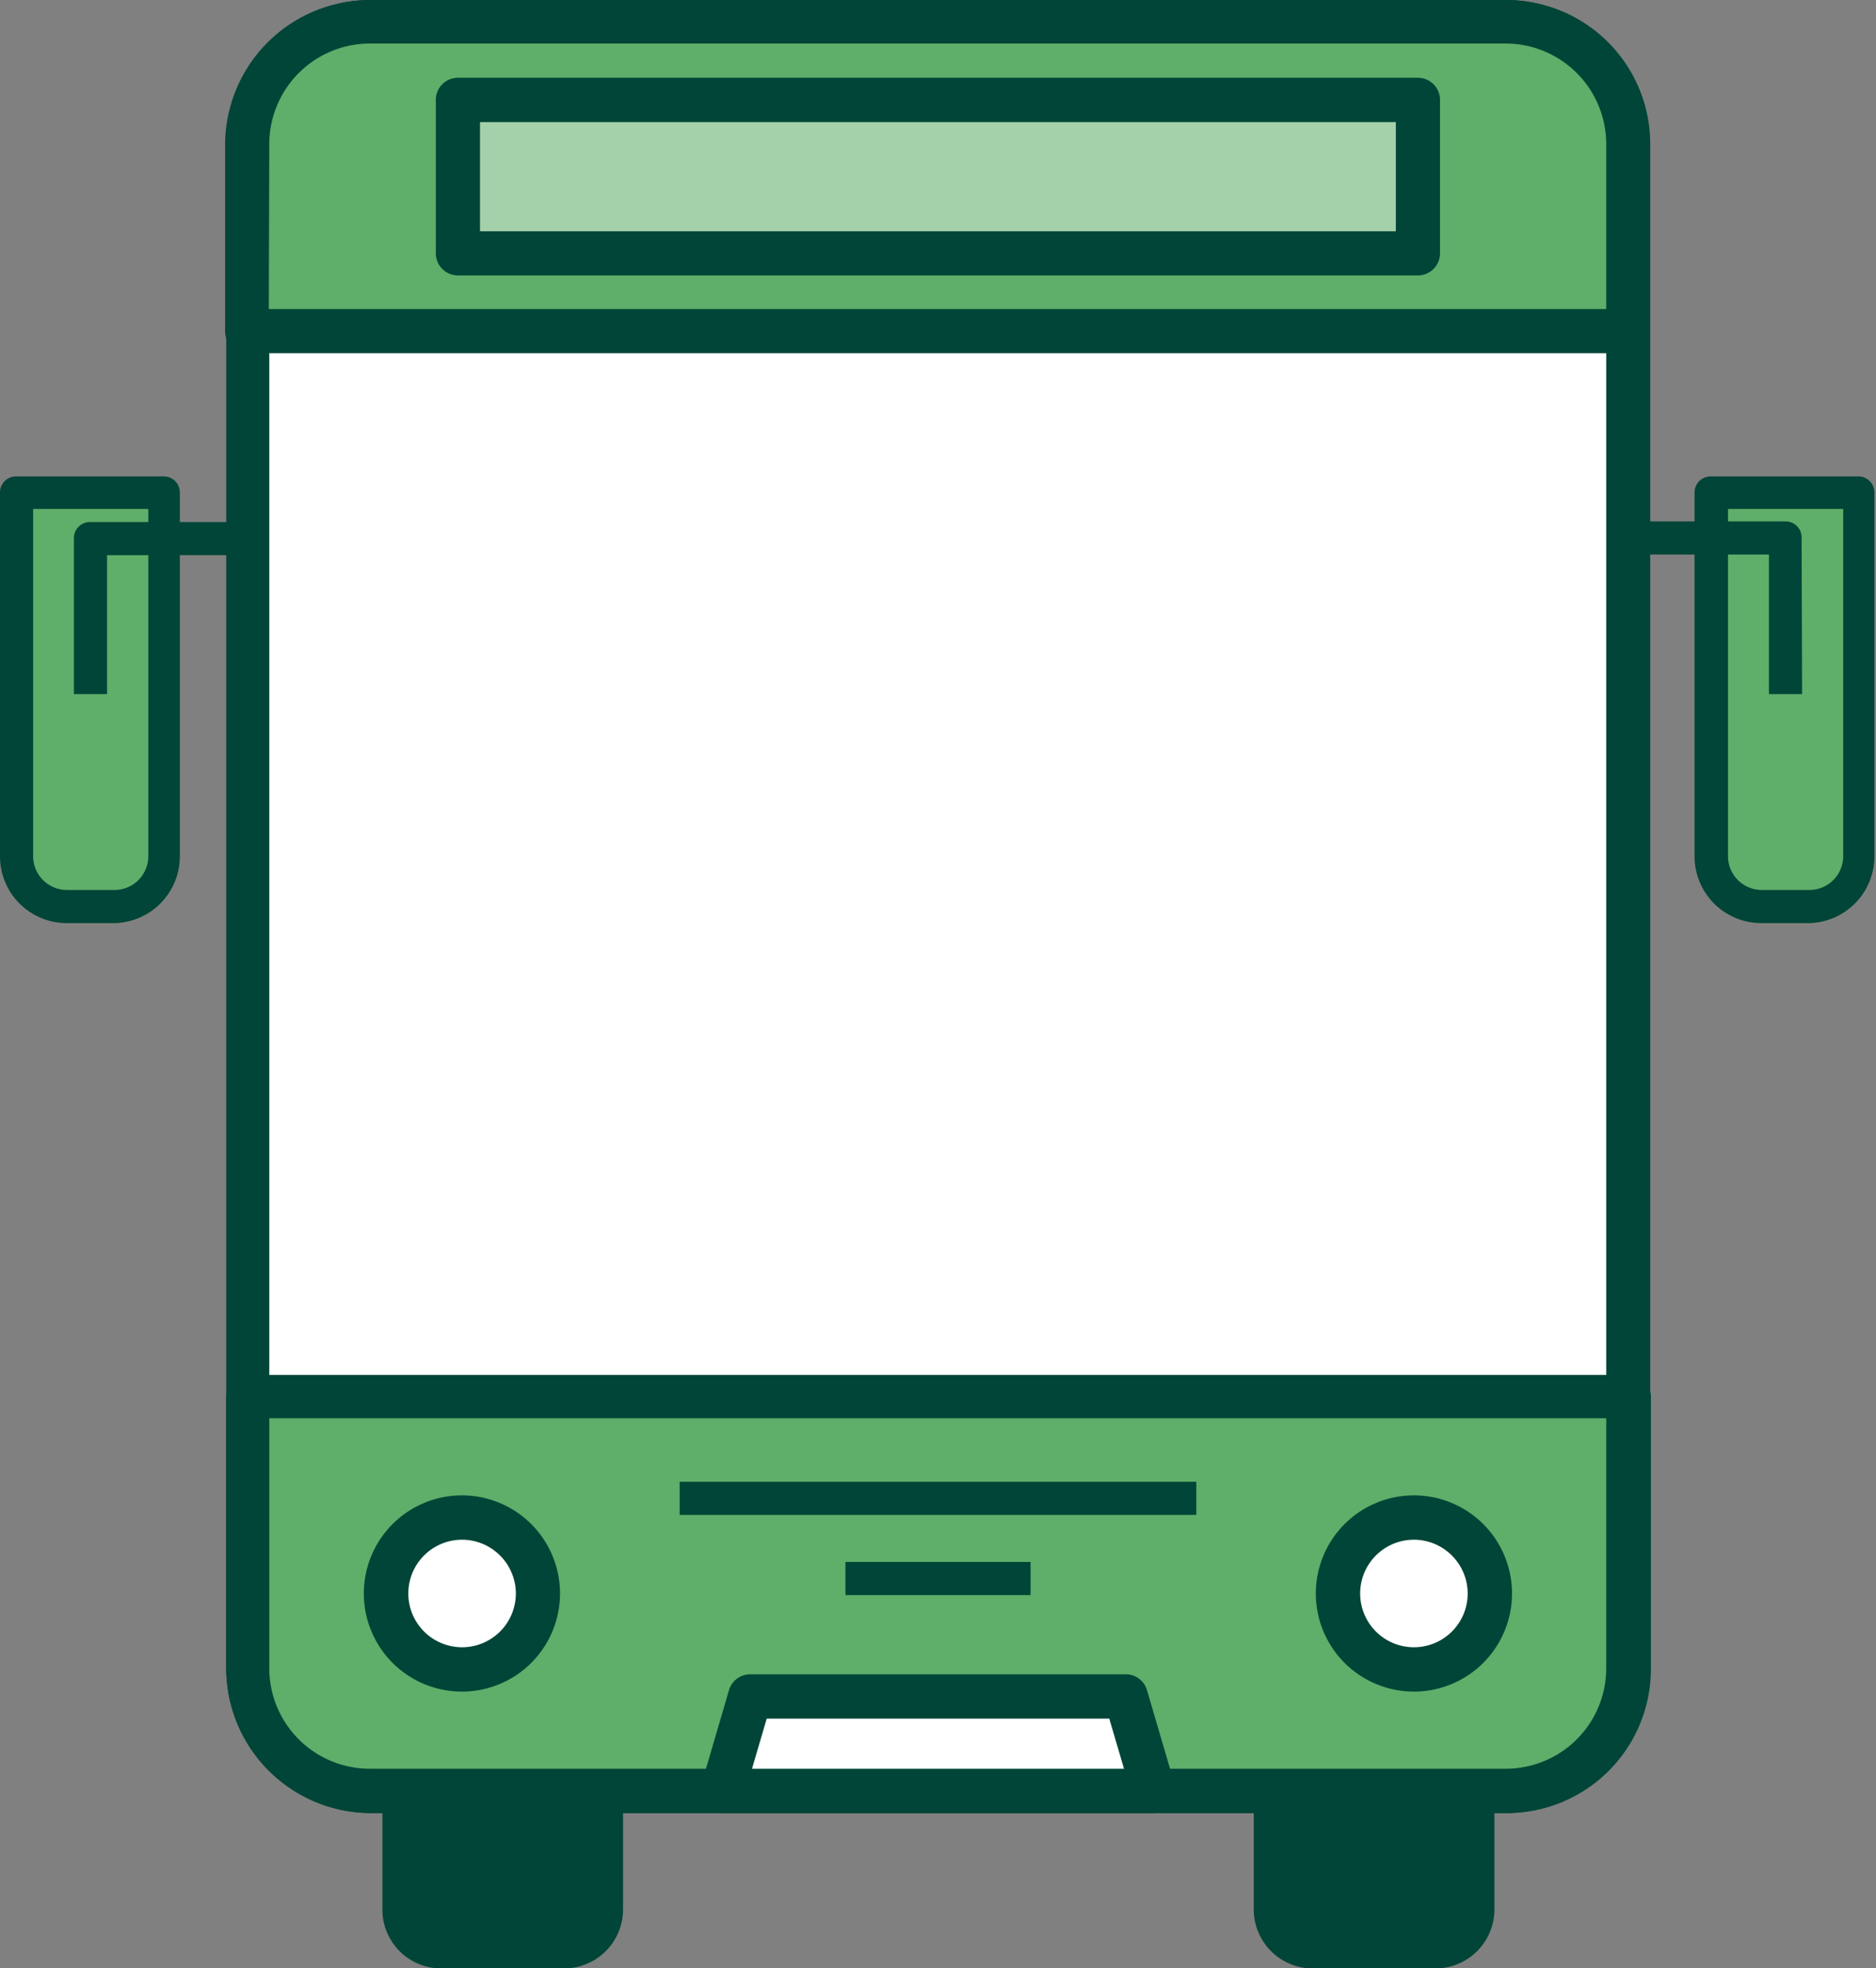 <svg xmlns="http://www.w3.org/2000/svg" viewBox="0 0 117.25 122.98"><rect x="0" y="0" width="117.25" height="122.98" fill="#808080" stroke="none"/><defs><style>.cls-1{fill:#fff;}.cls-2{fill:#004537;}.cls-3{fill:#5fae6a;}.cls-4{fill:#a5d1aa;}</style></defs><title>Asset 47</title><g id="Layer_2" data-name="Layer 2"><g id="TXT"><rect class="cls-1" x="15.45" y="1.38" width="86.35" height="110.52" rx="7.66"/><path class="cls-2" d="M94.14,113.29h-71a9.06,9.06,0,0,1-9-9V9a9.06,9.06,0,0,1,9-9h71a9,9,0,0,1,9,9v95.21A9,9,0,0,1,94.14,113.29ZM23.11,2.76A6.29,6.29,0,0,0,16.83,9v95.21a6.28,6.28,0,0,0,6.28,6.27h71a6.28,6.28,0,0,0,6.28-6.27V9a6.29,6.29,0,0,0-6.28-6.28Z"/><path class="cls-3" d="M101.8,9V20.69H15.45V9a7.66,7.66,0,0,1,7.66-7.66h71A7.66,7.66,0,0,1,101.8,9ZM15.45,87.24v17a7.66,7.66,0,0,0,7.66,7.66h71a7.66,7.66,0,0,0,7.66-7.66v-17Z"/><path class="cls-2" d="M101.8,22.07H15.45a1.38,1.38,0,0,1-1.38-1.38V9a9.06,9.06,0,0,1,9-9h71a9,9,0,0,1,9,9V20.69A1.38,1.38,0,0,1,101.8,22.07Zm-85-2.76h83.59V9a6.29,6.29,0,0,0-6.28-6.28h-71A6.29,6.29,0,0,0,16.83,9Z"/><rect class="cls-4" x="28.63" y="6.24" width="59.98" height="9.58"/><path class="cls-2" d="M88.62,17.21h-60a1.38,1.38,0,0,1-1.38-1.38V6.24a1.38,1.38,0,0,1,1.38-1.38h60A1.38,1.38,0,0,1,90,6.24v9.59A1.38,1.38,0,0,1,88.62,17.21ZM30,14.45H87.24V7.63H30Z"/><path class="cls-2" d="M94.14,113.29h-71a9.06,9.06,0,0,1-9-9v-17a1.38,1.38,0,0,1,1.38-1.38H101.8a1.38,1.38,0,0,1,1.38,1.38v17A9,9,0,0,1,94.14,113.29ZM16.83,88.62v15.63a6.28,6.28,0,0,0,6.28,6.27h71a6.28,6.28,0,0,0,6.28-6.27V88.62Z"/><path class="cls-1" d="M88.37,94.83a4.74,4.74,0,1,0,4.74,4.74A4.74,4.74,0,0,0,88.37,94.83Z"/><path class="cls-1" d="M28.88,94.83a4.74,4.74,0,1,0,4.74,4.74A4.74,4.74,0,0,0,28.88,94.83Z"/><path class="cls-2" d="M88.37,105.7a6.13,6.13,0,1,1,6.13-6.13A6.13,6.13,0,0,1,88.37,105.7Zm0-9.49a3.36,3.36,0,1,0,3.36,3.36A3.37,3.37,0,0,0,88.37,96.21Z"/><path class="cls-2" d="M28.88,105.7A6.13,6.13,0,1,1,35,99.57,6.13,6.13,0,0,1,28.88,105.7Zm0-9.49a3.36,3.36,0,1,0,3.36,3.36A3.37,3.37,0,0,0,28.88,96.21Z"/><polygon class="cls-1" points="46.88 106 70.37 106 72.1 111.91 45.16 111.91 46.88 106"/><path class="cls-2" d="M72.1,113.29H45.16a1.39,1.39,0,0,1-1.33-1.77l1.73-5.9a1.38,1.38,0,0,1,1.32-1H70.37a1.38,1.38,0,0,1,1.32,1l1.73,5.9a1.39,1.39,0,0,1-1.32,1.77ZM47,110.52H70.25l-.92-3.13H47.92Z"/><rect class="cls-2" x="42.48" y="92.59" width="32.29" height="2.07"/><rect class="cls-2" x="52.84" y="97.6" width="11.57" height="2.07"/><path class="cls-3" d="M107,30.77V53.51a3.13,3.13,0,0,0,3.13,3.13h3a3.14,3.14,0,0,0,3.14-3.13V30.77Z"/><path class="cls-3" d="M10.28,30.77V53.51a3.14,3.14,0,0,1-3.14,3.13h-3A3.13,3.13,0,0,1,1,53.51V30.77Z"/><path class="cls-2" d="M113.08,57.68h-3a4.17,4.17,0,0,1-4.17-4.17V30.77a1,1,0,0,1,1-1h9.24a1,1,0,0,1,1,1V53.51A4.17,4.17,0,0,1,113.08,57.68ZM108,31.8V53.51a2.11,2.11,0,0,0,2.1,2.1h3a2.11,2.11,0,0,0,2.1-2.1V31.8Z"/><path class="cls-2" d="M112.63,43.37h-2.07V34.65H101.8V32.58h9.8a1,1,0,0,1,1,1Z"/><path class="cls-2" d="M7.14,57.68h-3A4.17,4.17,0,0,1,0,53.51V30.77a1,1,0,0,1,1-1h9.24a1,1,0,0,1,1,1V53.51A4.17,4.17,0,0,1,7.14,57.68ZM2.07,31.8V53.51a2.11,2.11,0,0,0,2.1,2.1h3a2.11,2.11,0,0,0,2.1-2.1V31.8Z"/><path class="cls-2" d="M6.69,43.37H4.62V33.62a1,1,0,0,1,1-1h9.79v2.07H6.69Z"/><path class="cls-2" d="M92.36,110.87h-13a1,1,0,0,0-1,1v7.4A3.69,3.69,0,0,0,82,123h7.71a3.69,3.69,0,0,0,3.69-3.68v-7.4A1,1,0,0,0,92.36,110.87Z"/><path class="cls-2" d="M37.9,110.87h-13a1,1,0,0,0-1,1v7.4A3.68,3.68,0,0,0,27.54,123h7.71a3.69,3.69,0,0,0,3.69-3.68v-7.4A1,1,0,0,0,37.9,110.87Z"/></g></g></svg>